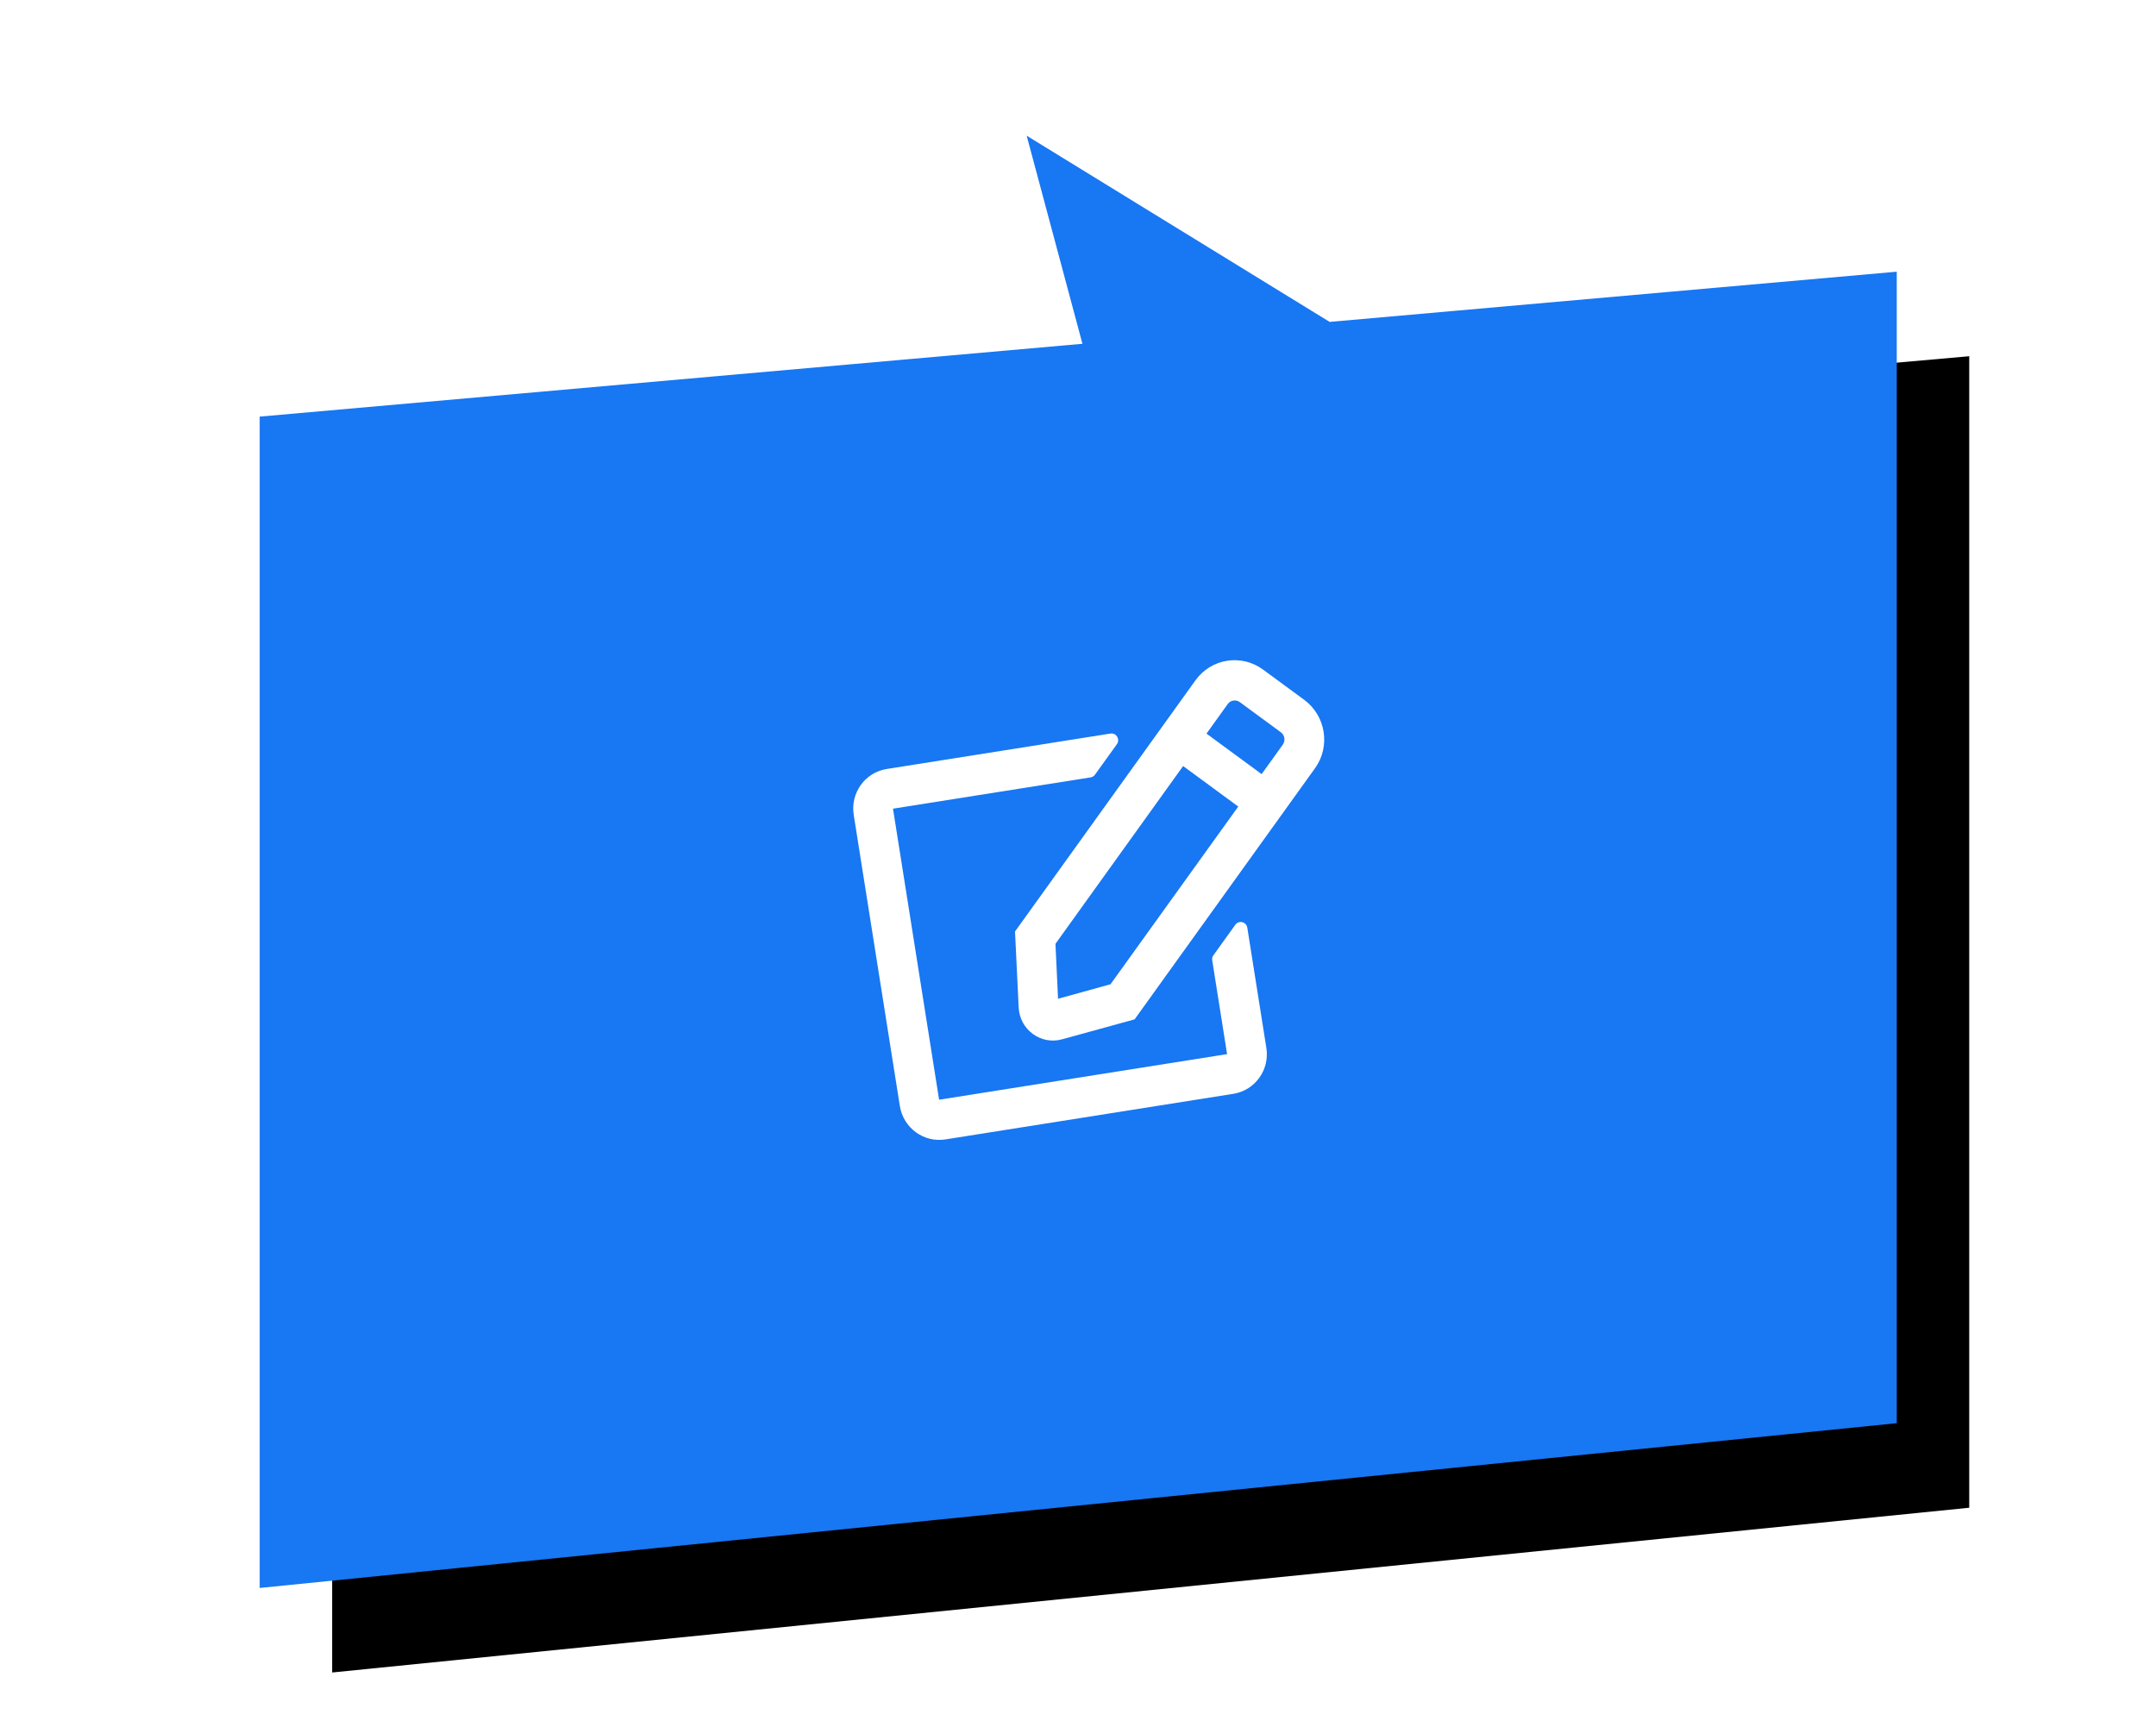 <?xml version="1.0" encoding="UTF-8"?>
<svg width="357px" height="286px" viewBox="0 0 357 286" version="1.1" xmlns="http://www.w3.org/2000/svg" xmlns:xlink="http://www.w3.org/1999/xlink">
    <!-- Generator: Sketch 58 (84663) - https://sketch.com -->
    <title>PREDLOŽI AKCIJU</title>
    <desc>Created with Sketch.</desc>
    <defs>
        <path d="M127,0.473 L177.168,31.313 L271.074,23 L271.074,213.712 L-6.25277607e-13,241 L-6.25277607e-13,47 L136.235,34.937 L127,0.473 Z" id="path-1"></path>
        <filter x="-4.1%" y="-4.6%" width="115.5%" height="118.5%" filterUnits="objectBoundingBox" id="filter-2">
            <feMorphology radius="2" operator="dilate" in="SourceAlpha" result="shadowSpreadOuter1"></feMorphology>
            <feOffset dx="12" dy="14" in="shadowSpreadOuter1" result="shadowOffsetOuter1"></feOffset>
            <feGaussianBlur stdDeviation="2" in="shadowOffsetOuter1" result="shadowBlurOuter1"></feGaussianBlur>
            <feComposite in="shadowBlurOuter1" in2="SourceAlpha" operator="out" result="shadowBlurOuter1"></feComposite>
            <feColorMatrix values="0 0 0 0 0.387   0 0 0 0 0.387   0 0 0 0 0.387  0 0 0 0.5 0" type="matrix" in="shadowBlurOuter1"></feColorMatrix>
        </filter>
    </defs>
    <g id="PREDLOŽI-AKCIJU" stroke="none" stroke-width="1" fill="none" fill-rule="evenodd">
        <g id="Informiši-Srbiju-o-tvojoj-akciji-Copy" transform="translate(-230, 22)">
            <g id="30530830_1879685618996007_3680643769872416768_n-copy-4" transform="translate(273, 0)">
                <g id="Mask">
                    <use fill="black" fill-opacity="1" filter="url(#filter-2)" xlink:href="#path-1"></use>
                    <path stroke="#1877F2" stroke-width="6" d="M131.848,6.975 L140.057,37.611 L3,49.746 L3,237.683 L268.074,210.999 L268.074,26.277 L176.443,34.389 L131.848,6.975 Z" stroke-linejoin="square" fill="#1877F2" fill-rule="evenodd"></path>
                </g>
            </g>
        </g>
        <g id="edit" transform="translate(183.5, 148.5) rotate(-9) translate(-183.5, -148.5) translate(144, 113)" fill="#FFFFFF" fill-rule="nonzero">
            <path d="M55.178,47.831 L59.567,43.394 C60.253,42.701 61.446,43.186 61.446,44.185 L61.446,64.345 C61.446,68.019 58.497,71 54.862,71 L6.583,71 C2.949,71 0,68.019 0,64.345 L0,15.539 C0,11.865 2.949,8.884 6.583,8.884 L44.096,8.884 C45.069,8.884 45.563,10.077 44.877,10.784 L40.488,15.22 C40.283,15.428 40.008,15.539 39.707,15.539 L6.583,15.539 L6.583,64.345 L54.862,64.345 L54.862,48.608 C54.862,48.317 54.972,48.039 55.178,47.831 Z M40.639,56.261 L28.24,57.648 C24.647,58.05 21.588,54.986 21.986,51.325 L23.358,38.791 L59.375,2.381 C62.516,-0.794 67.59,-0.794 70.718,2.381 L76.643,8.371 C79.783,11.546 79.783,16.69 76.656,19.851 L40.639,56.261 Z M63.105,24.136 L55.137,16.08 L29.653,41.855 L28.652,50.909 L37.608,49.897 L63.105,24.136 Z M71.993,13.085 L66.068,7.095 C65.506,6.527 64.587,6.527 64.038,7.095 L59.8,11.38 L67.769,19.435 L72.007,15.151 C72.555,14.569 72.555,13.654 71.993,13.085 L71.993,13.085 Z" id="Shape"></path>
        </g>
    </g>
</svg>